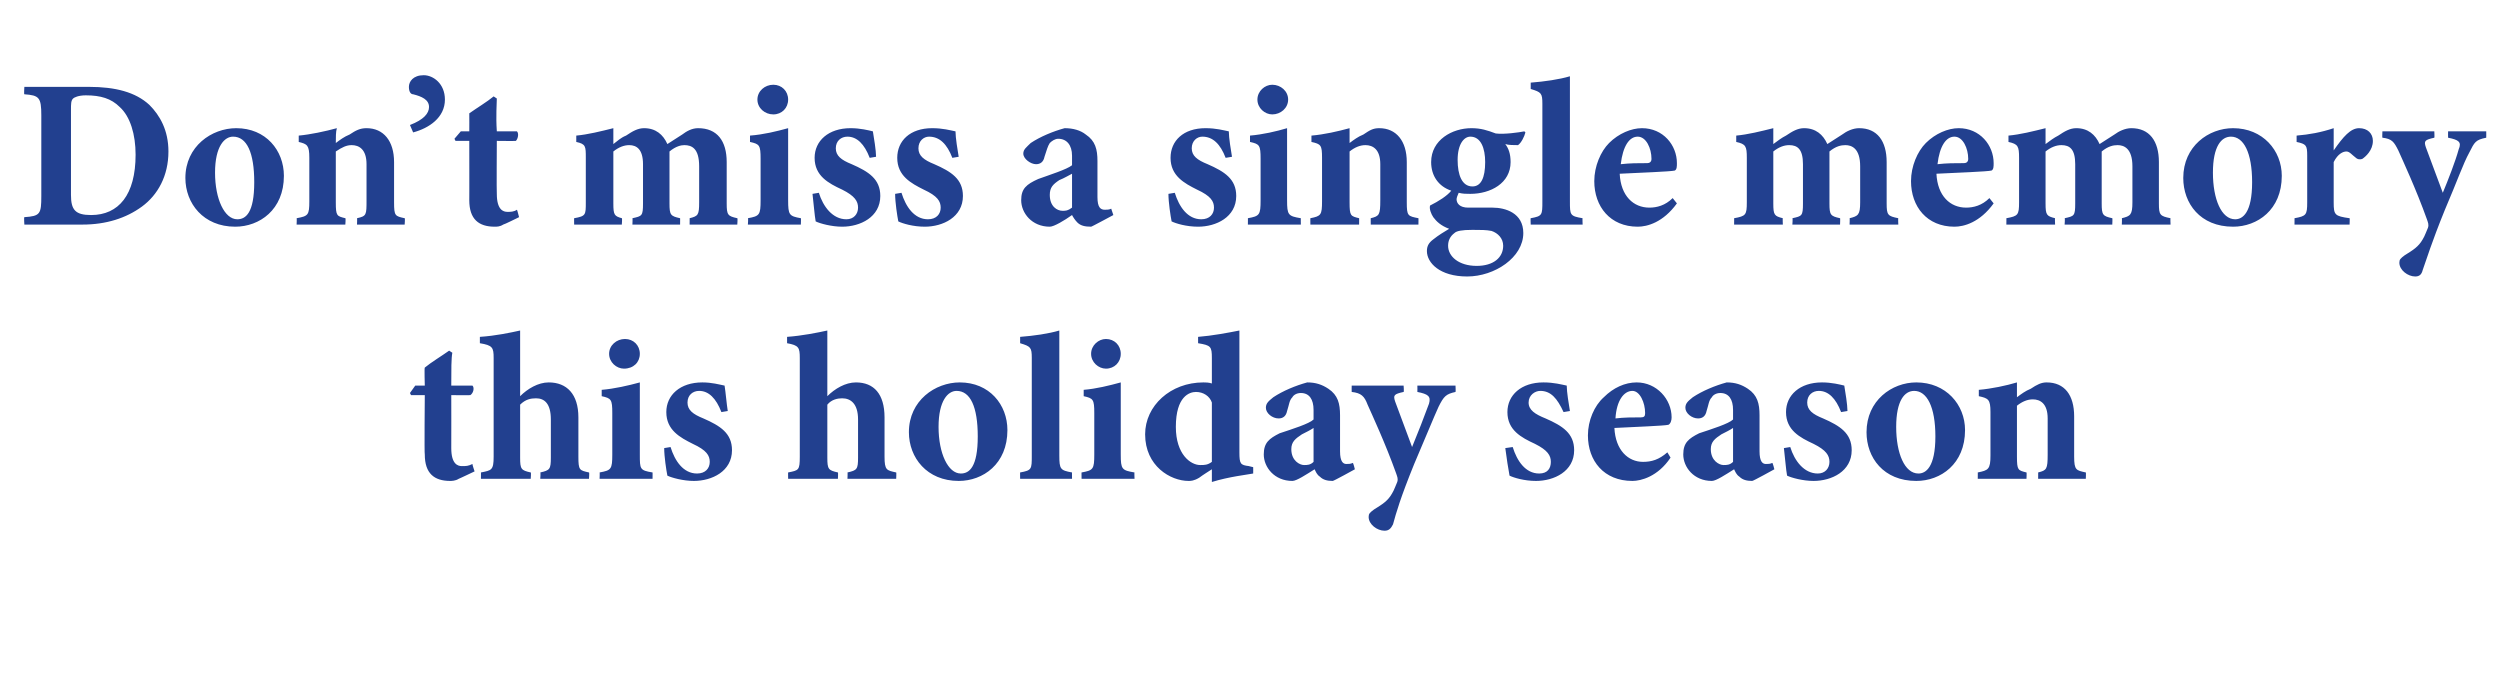 <?xml version="1.0" standalone="no"?><!DOCTYPE svg PUBLIC "-//W3C//DTD SVG 1.1//EN" "http://www.w3.org/Graphics/SVG/1.1/DTD/svg11.dtd"><svg xmlns="http://www.w3.org/2000/svg" version="1.1" width="236px" height="65.8px" viewBox="0 -7 236 65.8" style="top:-7px">  <desc>Don’t miss a single memory this holiday season</desc>  <defs/>  <g id="Polygon15482">    <path d="M 43.3 38.2 C 43 38.4 42.6 38.4 42.5 38.4 C 41 38.4 40.1 37.7 40.1 35.9 C 40.05 35.92 40.1 30.3 40.1 30.3 L 38.8 30.3 L 38.7 30.1 L 39.2 29.4 L 40.1 29.4 C 40.1 29.4 40.05 27.7 40.1 27.7 C 40.7 27.2 41.7 26.6 42.4 26.1 C 42.4 26.1 42.7 26.3 42.7 26.3 C 42.6 26.8 42.6 27.9 42.6 29.4 C 42.6 29.4 44.6 29.4 44.6 29.4 C 44.8 29.6 44.7 30.1 44.4 30.3 C 44.43 30.32 42.6 30.3 42.6 30.3 C 42.6 30.3 42.61 35.26 42.6 35.3 C 42.6 36.8 43.2 37 43.6 37 C 44 37 44.2 37 44.6 36.8 C 44.57 36.82 44.8 37.5 44.8 37.5 C 44.8 37.5 43.29 38.22 43.3 38.2 Z M 51 38.2 C 51 38.2 51.05 37.56 51 37.6 C 51.9 37.4 52 37.3 52 36.2 C 52 36.2 52 32.6 52 32.6 C 52 31.1 51.4 30.6 50.6 30.6 C 50.1 30.6 49.6 30.7 49.1 31.2 C 49.1 31.2 49.1 36.2 49.1 36.2 C 49.1 37.3 49.2 37.4 50.1 37.6 C 50.15 37.56 50.1 38.2 50.1 38.2 L 45.4 38.2 C 45.4 38.2 45.41 37.56 45.4 37.6 C 46.4 37.4 46.6 37.4 46.6 36.1 C 46.6 36.1 46.6 26.8 46.6 26.8 C 46.6 25.8 46.5 25.6 45.3 25.4 C 45.3 25.4 45.3 24.8 45.3 24.8 C 46.8 24.7 48.2 24.4 49.1 24.2 C 49.1 24.2 49.1 30.4 49.1 30.4 C 49.8 29.7 50.8 29.1 51.8 29.1 C 53.5 29.1 54.6 30.2 54.6 32.4 C 54.6 32.4 54.6 36.1 54.6 36.1 C 54.6 37.4 54.7 37.4 55.6 37.6 C 55.65 37.56 55.6 38.2 55.6 38.2 L 51 38.2 Z M 58.9 27.8 C 58.2 27.8 57.5 27.2 57.5 26.4 C 57.5 25.6 58.2 25 59 25 C 59.8 25 60.4 25.6 60.4 26.4 C 60.4 27.2 59.8 27.8 58.9 27.8 Z M 56.6 38.2 C 56.6 38.2 56.63 37.56 56.6 37.6 C 57.7 37.4 57.8 37.3 57.8 35.9 C 57.8 35.9 57.8 32 57.8 32 C 57.8 30.7 57.7 30.6 56.8 30.4 C 56.8 30.4 56.8 29.8 56.8 29.8 C 58 29.7 59.3 29.4 60.4 29.1 C 60.4 29.1 60.4 35.9 60.4 35.9 C 60.4 37.3 60.4 37.4 61.6 37.6 C 61.61 37.56 61.6 38.2 61.6 38.2 L 56.6 38.2 Z M 68.1 31.9 C 67.6 30.6 66.9 29.9 66 29.9 C 65.4 29.9 64.9 30.3 64.9 31 C 64.9 31.7 65.4 32.1 66.4 32.5 C 68 33.2 69.1 33.9 69.1 35.5 C 69.1 37.5 67.2 38.4 65.5 38.4 C 64.5 38.4 63.4 38.1 63 37.9 C 62.9 37.4 62.7 36.1 62.7 35.3 C 62.7 35.3 63.3 35.2 63.3 35.2 C 63.7 36.5 64.5 37.7 65.8 37.7 C 66.6 37.7 67 37.2 67 36.6 C 67 36 66.7 35.5 65.4 34.9 C 64.2 34.3 62.9 33.6 62.9 31.9 C 62.9 30.3 64.2 29.1 66.3 29.1 C 67.2 29.1 67.9 29.3 68.4 29.4 C 68.5 30 68.6 31.2 68.7 31.8 C 68.7 31.8 68.1 31.9 68.1 31.9 Z M 80 38.2 C 80 38.2 80.03 37.56 80 37.6 C 80.9 37.4 81 37.3 81 36.2 C 81 36.2 81 32.6 81 32.6 C 81 31.1 80.3 30.6 79.5 30.6 C 79.1 30.6 78.5 30.7 78.1 31.2 C 78.1 31.2 78.1 36.2 78.1 36.2 C 78.1 37.3 78.2 37.4 79.1 37.6 C 79.13 37.56 79.1 38.2 79.1 38.2 L 74.4 38.2 C 74.4 38.2 74.39 37.56 74.4 37.6 C 75.4 37.4 75.5 37.4 75.5 36.1 C 75.5 36.1 75.5 26.8 75.5 26.8 C 75.5 25.8 75.4 25.6 74.3 25.4 C 74.3 25.4 74.3 24.8 74.3 24.8 C 75.7 24.7 77.2 24.4 78.1 24.2 C 78.1 24.2 78.1 30.4 78.1 30.4 C 78.8 29.7 79.8 29.1 80.8 29.1 C 82.5 29.1 83.5 30.2 83.5 32.4 C 83.5 32.4 83.5 36.1 83.5 36.1 C 83.5 37.4 83.7 37.4 84.6 37.6 C 84.63 37.56 84.6 38.2 84.6 38.2 L 80 38.2 Z M 90.6 29.1 C 93.4 29.1 95.1 31.2 95.1 33.6 C 95.1 36.8 92.8 38.4 90.5 38.4 C 87.5 38.4 85.8 36.2 85.8 33.8 C 85.8 30.8 88.3 29.1 90.6 29.1 Z M 90.3 29.9 C 89.5 29.9 88.6 30.8 88.6 33.3 C 88.6 35.8 89.5 37.7 90.7 37.7 C 91.5 37.7 92.3 37.1 92.3 34.2 C 92.3 31.4 91.6 29.9 90.3 29.9 Z M 96.3 38.2 C 96.3 38.2 96.29 37.56 96.3 37.6 C 97.4 37.4 97.4 37.3 97.4 36 C 97.4 36 97.4 26.8 97.4 26.8 C 97.4 25.8 97.3 25.7 96.3 25.4 C 96.3 25.4 96.3 24.8 96.3 24.8 C 97.6 24.7 99 24.5 100 24.2 C 100 24.2 100 36 100 36 C 100 37.3 100.1 37.4 101.2 37.6 C 101.19 37.56 101.2 38.2 101.2 38.2 L 96.3 38.2 Z M 104.4 27.8 C 103.7 27.8 103 27.2 103 26.4 C 103 25.6 103.7 25 104.4 25 C 105.2 25 105.8 25.6 105.8 26.4 C 105.8 27.2 105.2 27.8 104.4 27.8 Z M 102.1 38.2 C 102.1 38.2 102.09 37.56 102.1 37.6 C 103.2 37.4 103.3 37.3 103.3 35.9 C 103.3 35.9 103.3 32 103.3 32 C 103.3 30.7 103.2 30.6 102.3 30.4 C 102.3 30.4 102.3 29.8 102.3 29.8 C 103.5 29.7 104.7 29.4 105.8 29.1 C 105.8 29.1 105.8 35.9 105.8 35.9 C 105.8 37.3 105.9 37.4 107.1 37.6 C 107.07 37.56 107.1 38.2 107.1 38.2 L 102.1 38.2 Z M 118.3 37.7 C 117.8 37.8 116 38 114.4 38.5 C 114.4 38.5 114.4 37.3 114.4 37.3 C 114.1 37.5 113.6 37.8 113.2 38.1 C 112.7 38.4 112.4 38.4 112.2 38.4 C 110.5 38.4 108.1 37 108.1 34 C 108.1 31.3 110.5 29.1 113.6 29.1 C 113.8 29.1 114.1 29.1 114.4 29.2 C 114.4 29.2 114.4 26.8 114.4 26.8 C 114.4 25.7 114.3 25.6 113.1 25.4 C 113.1 25.4 113.1 24.8 113.1 24.8 C 114.4 24.7 116 24.4 117 24.2 C 117 24.9 117 25.6 117 26.5 C 117 26.5 117 35.7 117 35.7 C 117 36.8 117.1 36.9 117.9 37 C 117.87 37 118.3 37.1 118.3 37.1 C 118.3 37.1 118.31 37.68 118.3 37.7 Z M 114.4 31 C 114.2 30.4 113.6 30 112.9 30 C 112.3 30 111 30.4 111 33.3 C 111 35.9 112.4 36.9 113.3 36.9 C 113.7 36.9 114 36.9 114.4 36.6 C 114.4 36.6 114.4 31 114.4 31 Z M 125.8 38.4 C 125.3 38.4 124.9 38.3 124.6 38 C 124.3 37.8 124.2 37.5 124.1 37.3 C 123.3 37.8 122.4 38.4 122 38.4 C 120.3 38.4 119.3 37.1 119.3 35.9 C 119.3 34.8 119.8 34.4 120.8 33.9 C 122 33.5 123.6 33 124 32.6 C 124 32.6 124 31.7 124 31.7 C 124 30.7 123.6 30.1 122.8 30.1 C 122.4 30.1 122.1 30.3 122 30.5 C 121.7 30.8 121.7 31.2 121.5 31.8 C 121.4 32.3 121.1 32.5 120.7 32.5 C 120.1 32.5 119.5 32 119.5 31.5 C 119.5 31.1 119.7 30.9 120.2 30.5 C 121.1 29.9 122.3 29.4 123.4 29.1 C 124.2 29.1 124.8 29.3 125.4 29.7 C 126.3 30.3 126.5 31.1 126.5 32.2 C 126.5 32.2 126.5 35.6 126.5 35.6 C 126.5 36.6 126.8 36.8 127.1 36.8 C 127.3 36.8 127.5 36.8 127.7 36.7 C 127.75 36.68 127.9 37.3 127.9 37.3 C 127.9 37.3 125.85 38.44 125.8 38.4 Z M 124 33.4 C 123.7 33.6 123.3 33.8 122.9 34 C 122.3 34.4 121.9 34.7 121.9 35.4 C 121.9 36.5 122.7 36.9 123.1 36.9 C 123.4 36.9 123.7 36.9 124 36.6 C 124 36.6 124 33.4 124 33.4 Z M 137.4 30 C 136.5 30.2 136.3 30.4 135.8 31.4 C 135.3 32.5 134.7 34 133.5 36.8 C 132.2 40 131.8 41.4 131.5 42.5 C 131.3 42.9 131.1 43.1 130.7 43.1 C 130 43.1 129.2 42.5 129.2 41.8 C 129.2 41.5 129.3 41.4 129.7 41.1 C 130.5 40.6 131 40.3 131.4 39.6 C 131.6 39.3 131.8 38.7 131.9 38.5 C 132 38.2 131.9 38 131.8 37.7 C 130.8 34.9 129.5 32.1 129.1 31.2 C 128.8 30.4 128.5 30.1 127.6 30 C 127.59 30 127.6 29.4 127.6 29.4 L 132.5 29.4 C 132.5 29.4 132.55 30 132.5 30 C 131.6 30.2 131.5 30.3 131.7 30.9 C 131.7 30.9 133.3 35.2 133.3 35.2 C 133.8 34 134.5 32.2 134.9 31.1 C 135.1 30.4 134.8 30.2 133.8 30 C 133.81 30 133.8 29.4 133.8 29.4 L 137.4 29.4 C 137.4 29.4 137.43 30 137.4 30 Z M 147.6 31.9 C 147 30.6 146.4 29.9 145.4 29.9 C 144.9 29.9 144.3 30.3 144.3 31 C 144.3 31.7 144.9 32.1 145.9 32.5 C 147.5 33.2 148.6 33.9 148.6 35.5 C 148.6 37.5 146.7 38.4 145 38.4 C 143.9 38.4 142.9 38.1 142.5 37.9 C 142.4 37.4 142.2 36.1 142.1 35.3 C 142.1 35.3 142.8 35.2 142.8 35.2 C 143.2 36.5 144 37.7 145.3 37.7 C 146.1 37.7 146.4 37.2 146.4 36.6 C 146.4 36 146.1 35.5 144.9 34.9 C 143.6 34.3 142.3 33.6 142.3 31.9 C 142.3 30.3 143.6 29.1 145.7 29.1 C 146.7 29.1 147.4 29.3 147.9 29.4 C 147.9 30 148.1 31.2 148.2 31.8 C 148.2 31.8 147.6 31.9 147.6 31.9 Z M 157.7 36.2 C 156.5 38 154.9 38.4 154.1 38.4 C 151.4 38.4 149.9 36.5 149.9 34.1 C 149.9 32.7 150.5 31.3 151.4 30.5 C 152.3 29.6 153.4 29.1 154.5 29.1 C 156.4 29.1 157.8 30.7 157.8 32.4 C 157.8 32.7 157.7 33 157.5 33.1 C 157.1 33.2 154.3 33.3 152.4 33.4 C 152.5 35.5 153.7 36.6 155.1 36.6 C 155.9 36.6 156.6 36.4 157.4 35.7 C 157.4 35.7 157.7 36.2 157.7 36.2 Z M 154.1 29.9 C 153.3 29.9 152.6 30.8 152.5 32.5 C 153.3 32.4 154.1 32.4 154.9 32.4 C 155.2 32.4 155.3 32.3 155.3 32 C 155.3 31 154.8 29.9 154.1 29.9 Z M 165.4 38.4 C 164.9 38.4 164.5 38.3 164.2 38 C 163.9 37.8 163.8 37.5 163.7 37.3 C 162.9 37.8 162 38.4 161.6 38.4 C 159.9 38.4 158.9 37.1 158.9 35.9 C 158.9 34.8 159.4 34.4 160.4 33.9 C 161.6 33.5 163.2 33 163.6 32.6 C 163.6 32.6 163.6 31.7 163.6 31.7 C 163.6 30.7 163.2 30.1 162.4 30.1 C 162 30.1 161.7 30.3 161.6 30.5 C 161.3 30.8 161.3 31.2 161.1 31.8 C 161 32.3 160.7 32.5 160.3 32.5 C 159.7 32.5 159.1 32 159.1 31.5 C 159.1 31.1 159.3 30.9 159.8 30.5 C 160.7 29.9 161.9 29.4 163 29.1 C 163.8 29.1 164.4 29.3 165 29.7 C 165.9 30.3 166.1 31.1 166.1 32.2 C 166.1 32.2 166.1 35.6 166.1 35.6 C 166.1 36.6 166.4 36.8 166.7 36.8 C 166.9 36.8 167.1 36.8 167.3 36.7 C 167.35 36.68 167.5 37.3 167.5 37.3 C 167.5 37.3 165.45 38.44 165.4 38.4 Z M 163.6 33.4 C 163.3 33.6 162.9 33.8 162.5 34 C 161.9 34.4 161.5 34.7 161.5 35.4 C 161.5 36.5 162.3 36.9 162.7 36.9 C 163 36.9 163.3 36.9 163.6 36.6 C 163.6 36.6 163.6 33.4 163.6 33.4 Z M 173.8 31.9 C 173.3 30.6 172.6 29.9 171.7 29.9 C 171.1 29.9 170.6 30.3 170.6 31 C 170.6 31.7 171.1 32.1 172.1 32.5 C 173.7 33.2 174.8 33.9 174.8 35.5 C 174.8 37.5 172.9 38.4 171.2 38.4 C 170.2 38.4 169.1 38.1 168.7 37.9 C 168.6 37.4 168.5 36.1 168.4 35.3 C 168.4 35.3 169 35.2 169 35.2 C 169.4 36.5 170.3 37.7 171.6 37.7 C 172.3 37.7 172.7 37.2 172.7 36.6 C 172.7 36 172.4 35.5 171.2 34.9 C 169.9 34.3 168.6 33.6 168.6 31.9 C 168.6 30.3 169.9 29.1 172 29.1 C 172.9 29.1 173.7 29.3 174.1 29.4 C 174.2 30 174.4 31.2 174.4 31.8 C 174.4 31.8 173.8 31.9 173.8 31.9 Z M 180.9 29.1 C 183.7 29.1 185.5 31.2 185.5 33.6 C 185.5 36.8 183.2 38.4 180.9 38.4 C 177.8 38.4 176.2 36.2 176.2 33.8 C 176.2 30.8 178.6 29.1 180.9 29.1 Z M 180.7 29.9 C 179.8 29.9 179 30.8 179 33.3 C 179 35.8 179.8 37.7 181.1 37.7 C 181.8 37.7 182.7 37.1 182.7 34.2 C 182.7 31.4 181.9 29.9 180.7 29.9 Z M 192.4 38.2 C 192.4 38.2 192.41 37.56 192.4 37.6 C 193.2 37.4 193.3 37.3 193.3 35.9 C 193.3 35.9 193.3 32.5 193.3 32.5 C 193.3 31.1 192.6 30.7 191.9 30.7 C 191.4 30.7 190.9 30.9 190.4 31.3 C 190.4 31.3 190.4 36.1 190.4 36.1 C 190.4 37.4 190.5 37.4 191.3 37.6 C 191.33 37.56 191.3 38.2 191.3 38.2 L 186.7 38.2 C 186.7 38.2 186.71 37.56 186.7 37.6 C 187.7 37.4 187.9 37.3 187.9 36 C 187.9 36 187.9 31.9 187.9 31.9 C 187.9 30.7 187.7 30.6 186.8 30.4 C 186.8 30.4 186.8 29.8 186.8 29.8 C 188 29.7 189.4 29.4 190.4 29.1 C 190.4 29.4 190.4 30 190.4 30.5 C 190.8 30.2 191.2 29.9 191.7 29.7 C 192.3 29.3 192.7 29.1 193.2 29.1 C 194.9 29.1 195.8 30.3 195.8 32.3 C 195.8 32.3 195.8 36.1 195.8 36.1 C 195.8 37.4 196 37.4 196.9 37.6 C 196.93 37.56 196.9 38.2 196.9 38.2 L 192.4 38.2 Z " stroke="none" fill="#22408f"/>  </g>  <g id="Polygon15481">    <path d="M 8.4 1.2 C 10.9 1.2 12.8 1.7 14.1 2.9 C 15.1 3.9 15.9 5.3 15.9 7.3 C 15.9 9.6 14.9 11.4 13.4 12.5 C 11.9 13.6 10 14.2 7.8 14.2 C 7.75 14.2 2.3 14.2 2.3 14.2 C 2.3 14.2 2.25 13.5 2.3 13.5 C 3.8 13.4 3.9 13.2 3.9 11.5 C 3.9 11.5 3.9 3.9 3.9 3.9 C 3.9 2.2 3.7 2 2.3 1.9 C 2.25 1.9 2.3 1.2 2.3 1.2 C 2.3 1.2 8.35 1.2 8.4 1.2 Z M 6.7 11.4 C 6.7 12.8 7.1 13.3 8.6 13.3 C 11.2 13.3 12.8 11.4 12.8 7.6 C 12.8 5.7 12.3 4 11.3 3.1 C 10.5 2.3 9.5 2 8.1 2 C 7.4 2 7 2.2 6.9 2.3 C 6.7 2.5 6.7 2.8 6.7 3.4 C 6.7 3.4 6.7 11.4 6.7 11.4 Z M 22.3 5.1 C 25.1 5.1 26.8 7.2 26.8 9.6 C 26.8 12.8 24.5 14.4 22.2 14.4 C 19.2 14.4 17.5 12.2 17.5 9.8 C 17.5 6.8 20 5.1 22.3 5.1 Z M 22 5.9 C 21.2 5.9 20.3 6.8 20.3 9.3 C 20.3 11.8 21.2 13.7 22.4 13.7 C 23.2 13.7 24 13.1 24 10.2 C 24 7.4 23.3 5.9 22 5.9 Z M 33.7 14.2 C 33.7 14.2 33.73 13.56 33.7 13.6 C 34.6 13.4 34.6 13.3 34.6 11.9 C 34.6 11.9 34.6 8.5 34.6 8.5 C 34.6 7.1 33.9 6.7 33.2 6.7 C 32.7 6.7 32.3 6.9 31.7 7.3 C 31.7 7.3 31.7 12.1 31.7 12.1 C 31.7 13.4 31.8 13.4 32.6 13.6 C 32.65 13.56 32.6 14.2 32.6 14.2 L 28 14.2 C 28 14.2 28.03 13.56 28 13.6 C 29.1 13.4 29.2 13.3 29.2 12 C 29.2 12 29.2 7.9 29.2 7.9 C 29.2 6.7 29 6.6 28.2 6.4 C 28.2 6.4 28.2 5.8 28.2 5.8 C 29.3 5.7 30.7 5.4 31.8 5.1 C 31.7 5.4 31.7 6 31.7 6.5 C 32.1 6.2 32.5 5.9 33 5.7 C 33.6 5.3 34 5.1 34.6 5.1 C 36.2 5.1 37.2 6.3 37.2 8.3 C 37.2 8.3 37.2 12.1 37.2 12.1 C 37.2 13.4 37.3 13.4 38.2 13.6 C 38.25 13.56 38.2 14.2 38.2 14.2 L 33.7 14.2 Z M 38.7 4.8 C 40 4.3 40.5 3.7 40.5 3.1 C 40.5 2.4 39.8 2.1 39 1.9 C 38.8 1.9 38.6 1.7 38.6 1.2 C 38.6 0.7 39 0.1 40 0.1 C 40.9 0.1 42 0.9 42 2.4 C 42 4.1 40.5 5.1 39 5.5 C 39 5.5 38.7 4.8 38.7 4.8 Z M 47.5 14.2 C 47.2 14.4 46.9 14.4 46.7 14.4 C 45.2 14.4 44.3 13.7 44.3 11.9 C 44.31 11.92 44.3 6.3 44.3 6.3 L 43 6.3 L 42.9 6.1 L 43.5 5.4 L 44.3 5.4 C 44.3 5.4 44.31 3.7 44.3 3.7 C 45 3.2 46 2.6 46.6 2.1 C 46.6 2.1 46.9 2.3 46.9 2.3 C 46.9 2.8 46.8 3.9 46.9 5.4 C 46.9 5.4 48.8 5.4 48.8 5.4 C 49 5.6 48.9 6.1 48.7 6.3 C 48.69 6.32 46.9 6.3 46.9 6.3 C 46.9 6.3 46.87 11.26 46.9 11.3 C 46.9 12.8 47.5 13 47.9 13 C 48.2 13 48.5 13 48.8 12.8 C 48.83 12.82 49 13.5 49 13.5 C 49 13.5 47.55 14.22 47.5 14.2 Z M 65.1 14.2 C 65.1 14.2 65.11 13.56 65.1 13.6 C 65.9 13.4 66 13.3 66 12.1 C 66 12.1 66 8.7 66 8.7 C 66 7 65.3 6.7 64.6 6.7 C 64.3 6.7 63.8 6.8 63.2 7.3 C 63.2 7.6 63.2 7.9 63.2 8.2 C 63.2 8.2 63.2 12.2 63.2 12.2 C 63.2 13.3 63.3 13.4 64.2 13.6 C 64.21 13.56 64.2 14.2 64.2 14.2 L 59.7 14.2 C 59.7 14.2 59.73 13.56 59.7 13.6 C 60.6 13.4 60.7 13.4 60.7 12.2 C 60.7 12.2 60.7 8.5 60.7 8.5 C 60.7 7.1 60.1 6.7 59.4 6.7 C 58.9 6.7 58.4 6.9 57.9 7.3 C 57.9 7.3 57.9 12.2 57.9 12.2 C 57.9 13.3 58 13.4 58.7 13.6 C 58.75 13.56 58.7 14.2 58.7 14.2 L 54.2 14.2 C 54.2 14.2 54.19 13.56 54.2 13.6 C 55.3 13.4 55.3 13.3 55.3 12.1 C 55.3 12.1 55.3 7.9 55.3 7.9 C 55.3 6.8 55.3 6.6 54.4 6.4 C 54.4 6.4 54.4 5.8 54.4 5.8 C 55.5 5.7 56.7 5.4 57.9 5.1 C 57.9 5.1 57.9 6.6 57.9 6.6 C 58.3 6.3 58.6 6 59.1 5.8 C 59.7 5.4 60.2 5.1 60.8 5.1 C 61.9 5.1 62.6 5.7 63 6.6 C 63.5 6.3 63.9 6 64.4 5.7 C 64.8 5.4 65.3 5.1 65.9 5.1 C 67.7 5.1 68.6 6.3 68.6 8.3 C 68.6 8.3 68.6 12.2 68.6 12.2 C 68.6 13.3 68.7 13.4 69.6 13.6 C 69.65 13.56 69.6 14.2 69.6 14.2 L 65.1 14.2 Z M 73 3.8 C 72.2 3.8 71.5 3.2 71.5 2.4 C 71.5 1.6 72.2 1 73 1 C 73.8 1 74.4 1.6 74.4 2.4 C 74.4 3.2 73.8 3.8 73 3.8 Z M 70.6 14.2 C 70.6 14.2 70.65 13.56 70.6 13.6 C 71.7 13.4 71.8 13.3 71.8 11.9 C 71.8 11.9 71.8 8 71.8 8 C 71.8 6.7 71.7 6.6 70.8 6.4 C 70.8 6.4 70.8 5.8 70.8 5.8 C 72.1 5.7 73.3 5.4 74.4 5.1 C 74.4 5.1 74.4 11.9 74.4 11.9 C 74.4 13.3 74.5 13.4 75.6 13.6 C 75.63 13.56 75.6 14.2 75.6 14.2 L 70.6 14.2 Z M 82.1 7.9 C 81.6 6.6 80.9 5.9 80 5.9 C 79.4 5.9 78.9 6.3 78.9 7 C 78.9 7.7 79.4 8.1 80.4 8.5 C 82 9.2 83.1 9.9 83.1 11.5 C 83.1 13.5 81.2 14.4 79.5 14.4 C 78.5 14.4 77.4 14.1 77 13.9 C 76.9 13.4 76.8 12.1 76.7 11.3 C 76.7 11.3 77.3 11.2 77.3 11.2 C 77.7 12.5 78.6 13.7 79.9 13.7 C 80.6 13.7 81 13.2 81 12.6 C 81 12 80.7 11.5 79.5 10.9 C 78.2 10.3 76.9 9.6 76.9 7.9 C 76.9 6.3 78.2 5.1 80.3 5.1 C 81.2 5.1 82 5.3 82.4 5.4 C 82.5 6 82.7 7.2 82.7 7.8 C 82.7 7.8 82.1 7.9 82.1 7.9 Z M 89.9 7.9 C 89.4 6.6 88.7 5.9 87.7 5.9 C 87.2 5.9 86.7 6.3 86.7 7 C 86.7 7.7 87.2 8.1 88.2 8.5 C 89.8 9.2 90.9 9.9 90.9 11.5 C 90.9 13.5 89 14.4 87.3 14.4 C 86.2 14.4 85.2 14.1 84.8 13.9 C 84.7 13.4 84.5 12.1 84.5 11.3 C 84.5 11.3 85.1 11.2 85.1 11.2 C 85.5 12.5 86.3 13.7 87.6 13.7 C 88.4 13.7 88.8 13.2 88.8 12.6 C 88.8 12 88.5 11.5 87.2 10.9 C 86 10.3 84.7 9.6 84.7 7.9 C 84.7 6.3 85.9 5.1 88 5.1 C 89 5.1 89.7 5.3 90.2 5.4 C 90.2 6 90.4 7.2 90.5 7.8 C 90.5 7.8 89.9 7.9 89.9 7.9 Z M 103 14.4 C 102.4 14.4 102 14.3 101.7 14 C 101.5 13.8 101.3 13.5 101.2 13.3 C 100.5 13.8 99.5 14.4 99.1 14.4 C 97.4 14.4 96.4 13.1 96.4 11.9 C 96.4 10.8 96.9 10.4 98 9.9 C 99.1 9.5 100.7 9 101.2 8.6 C 101.2 8.6 101.2 7.7 101.2 7.7 C 101.2 6.7 100.7 6.1 99.9 6.1 C 99.6 6.1 99.3 6.3 99.1 6.5 C 98.9 6.8 98.8 7.2 98.6 7.8 C 98.5 8.3 98.2 8.5 97.8 8.5 C 97.3 8.5 96.6 8 96.6 7.5 C 96.6 7.1 96.9 6.9 97.3 6.5 C 98.2 5.9 99.4 5.4 100.5 5.1 C 101.3 5.1 102 5.3 102.5 5.7 C 103.4 6.3 103.6 7.1 103.6 8.2 C 103.6 8.2 103.6 11.6 103.6 11.6 C 103.6 12.6 103.9 12.8 104.3 12.8 C 104.5 12.8 104.7 12.8 104.9 12.7 C 104.89 12.68 105.1 13.3 105.1 13.3 C 105.1 13.3 102.99 14.44 103 14.4 Z M 101.2 9.4 C 100.8 9.6 100.5 9.8 100 10 C 99.4 10.4 99.1 10.7 99.1 11.4 C 99.1 12.5 99.8 12.9 100.3 12.9 C 100.6 12.9 100.8 12.9 101.2 12.6 C 101.2 12.6 101.2 9.4 101.2 9.4 Z M 115.7 7.9 C 115.2 6.6 114.5 5.9 113.5 5.9 C 113 5.9 112.5 6.3 112.5 7 C 112.5 7.7 113 8.1 114 8.5 C 115.6 9.2 116.7 9.9 116.7 11.5 C 116.7 13.5 114.8 14.4 113.1 14.4 C 112 14.4 111 14.1 110.6 13.9 C 110.5 13.4 110.3 12.1 110.3 11.3 C 110.3 11.3 110.9 11.2 110.9 11.2 C 111.3 12.5 112.1 13.7 113.4 13.7 C 114.2 13.7 114.6 13.2 114.6 12.6 C 114.6 12 114.3 11.5 113 10.9 C 111.8 10.3 110.5 9.6 110.5 7.9 C 110.5 6.3 111.7 5.1 113.8 5.1 C 114.8 5.1 115.5 5.3 116 5.4 C 116 6 116.2 7.2 116.3 7.8 C 116.3 7.8 115.7 7.9 115.7 7.9 Z M 120.1 3.8 C 119.4 3.8 118.7 3.2 118.7 2.4 C 118.7 1.6 119.4 1 120.1 1 C 120.9 1 121.6 1.6 121.6 2.4 C 121.6 3.2 120.9 3.8 120.1 3.8 Z M 117.8 14.2 C 117.8 14.2 117.81 13.56 117.8 13.6 C 118.9 13.4 119 13.3 119 11.9 C 119 11.9 119 8 119 8 C 119 6.7 118.9 6.6 118 6.4 C 118 6.4 118 5.8 118 5.8 C 119.2 5.7 120.5 5.4 121.5 5.1 C 121.5 5.1 121.5 11.9 121.5 11.9 C 121.5 13.3 121.6 13.4 122.8 13.6 C 122.79 13.56 122.8 14.2 122.8 14.2 L 117.8 14.2 Z M 129.4 14.2 C 129.4 14.2 129.39 13.56 129.4 13.6 C 130.2 13.4 130.3 13.3 130.3 11.9 C 130.3 11.9 130.3 8.5 130.3 8.5 C 130.3 7.1 129.6 6.7 128.9 6.7 C 128.4 6.7 127.9 6.9 127.4 7.3 C 127.4 7.3 127.4 12.1 127.4 12.1 C 127.4 13.4 127.5 13.4 128.3 13.6 C 128.31 13.56 128.3 14.2 128.3 14.2 L 123.7 14.2 C 123.7 14.2 123.69 13.56 123.7 13.6 C 124.7 13.4 124.8 13.3 124.8 12 C 124.8 12 124.8 7.9 124.8 7.9 C 124.8 6.7 124.7 6.6 123.8 6.4 C 123.8 6.4 123.8 5.8 123.8 5.8 C 125 5.7 126.3 5.4 127.4 5.1 C 127.4 5.4 127.4 6 127.4 6.5 C 127.8 6.2 128.2 5.9 128.7 5.7 C 129.3 5.3 129.6 5.1 130.2 5.1 C 131.8 5.1 132.8 6.3 132.8 8.3 C 132.8 8.3 132.8 12.1 132.8 12.1 C 132.8 13.4 132.9 13.4 133.9 13.6 C 133.91 13.56 133.9 14.2 133.9 14.2 L 129.4 14.2 Z M 138.8 11.3 C 138.4 11.3 138.1 11.3 137.7 11.2 C 137.6 11.4 137.5 11.7 137.5 11.8 C 137.5 12.2 137.8 12.6 138.6 12.6 C 138.6 12.6 140.9 12.6 140.9 12.6 C 142.1 12.6 143.8 13.1 143.8 15 C 143.8 17.3 141.1 19.1 138.5 19.1 C 135.9 19.1 134.7 17.8 134.7 16.7 C 134.7 16.2 134.9 15.9 135.3 15.6 C 135.8 15.2 136.3 14.9 136.8 14.6 C 136 14.3 135.6 13.9 135.3 13.5 C 135.1 13.2 134.9 12.7 135 12.4 C 135.8 12 136.6 11.5 137 11 C 135.8 10.6 135.1 9.6 135.1 8.3 C 135.1 6.2 137.1 5.1 138.9 5.1 C 139.8 5.1 140.4 5.3 141.2 5.6 C 142 5.7 143.4 5.5 143.9 5.4 C 143.9 5.4 144 5.5 144 5.5 C 143.9 5.9 143.6 6.5 143.3 6.7 C 142.9 6.7 142.4 6.7 142.1 6.6 C 142.4 7 142.6 7.5 142.6 8.3 C 142.6 10.3 140.7 11.3 138.8 11.3 Z M 138.8 5.9 C 138.2 5.9 137.6 6.6 137.6 8.1 C 137.6 9.5 138 10.6 139 10.6 C 139.8 10.6 140.2 9.8 140.2 8.3 C 140.2 7 139.8 5.9 138.8 5.9 Z M 139 14.7 C 138 14.7 137.5 14.8 137.3 15 C 136.9 15.3 136.7 15.7 136.7 16.2 C 136.7 17.2 137.7 18.1 139.4 18.1 C 141 18.1 141.9 17.3 141.9 16.2 C 141.9 15.5 141.4 15 140.8 14.8 C 140.3 14.7 139.8 14.7 139 14.7 Z M 144.5 14.2 C 144.5 14.2 144.47 13.56 144.5 13.6 C 145.6 13.4 145.6 13.3 145.6 12 C 145.6 12 145.6 2.8 145.6 2.8 C 145.6 1.8 145.5 1.7 144.5 1.4 C 144.5 1.4 144.5 0.8 144.5 0.8 C 145.8 0.7 147.2 0.5 148.2 0.2 C 148.2 0.2 148.2 12 148.2 12 C 148.2 13.3 148.2 13.4 149.4 13.6 C 149.37 13.56 149.4 14.2 149.4 14.2 L 144.5 14.2 Z M 158.3 12.2 C 157 14 155.5 14.4 154.6 14.4 C 152 14.4 150.5 12.5 150.5 10.1 C 150.5 8.7 151.1 7.3 151.9 6.5 C 152.8 5.6 154 5.1 155 5.1 C 157 5.1 158.3 6.7 158.3 8.4 C 158.3 8.7 158.3 9 158.1 9.1 C 157.7 9.2 154.9 9.3 152.9 9.4 C 153 11.5 154.2 12.6 155.7 12.6 C 156.4 12.6 157.2 12.4 157.9 11.7 C 157.9 11.7 158.3 12.2 158.3 12.2 Z M 154.6 5.9 C 153.8 5.9 153.2 6.8 153 8.5 C 153.9 8.4 154.6 8.4 155.5 8.4 C 155.7 8.4 155.9 8.3 155.9 8 C 155.9 7 155.4 5.9 154.6 5.9 Z M 174.6 14.2 C 174.6 14.2 174.63 13.56 174.6 13.6 C 175.4 13.4 175.6 13.3 175.6 12.1 C 175.6 12.1 175.6 8.7 175.6 8.7 C 175.6 7 174.8 6.7 174.2 6.7 C 173.8 6.7 173.3 6.8 172.7 7.3 C 172.7 7.6 172.7 7.9 172.7 8.2 C 172.7 8.2 172.7 12.2 172.7 12.2 C 172.7 13.3 172.8 13.4 173.7 13.6 C 173.73 13.56 173.7 14.2 173.7 14.2 L 169.2 14.2 C 169.2 14.2 169.25 13.56 169.2 13.6 C 170.1 13.4 170.2 13.4 170.2 12.2 C 170.2 12.2 170.2 8.5 170.2 8.5 C 170.2 7.1 169.7 6.7 168.9 6.7 C 168.4 6.7 167.9 6.9 167.4 7.3 C 167.4 7.3 167.4 12.2 167.4 12.2 C 167.4 13.3 167.5 13.4 168.3 13.6 C 168.27 13.56 168.3 14.2 168.3 14.2 L 163.7 14.2 C 163.7 14.2 163.71 13.56 163.7 13.6 C 164.8 13.4 164.9 13.3 164.9 12.1 C 164.9 12.1 164.9 7.9 164.9 7.9 C 164.9 6.8 164.8 6.6 163.9 6.4 C 163.9 6.4 163.9 5.8 163.9 5.8 C 165 5.7 166.2 5.4 167.4 5.1 C 167.4 5.1 167.4 6.6 167.4 6.6 C 167.8 6.3 168.2 6 168.6 5.8 C 169.2 5.4 169.7 5.1 170.3 5.1 C 171.4 5.1 172.1 5.7 172.5 6.6 C 173 6.3 173.4 6 173.9 5.7 C 174.3 5.4 174.9 5.1 175.5 5.1 C 177.2 5.1 178.1 6.3 178.1 8.3 C 178.1 8.3 178.1 12.2 178.1 12.2 C 178.1 13.3 178.2 13.4 179.2 13.6 C 179.17 13.56 179.2 14.2 179.2 14.2 L 174.6 14.2 Z M 188.2 12.2 C 186.9 14 185.4 14.4 184.5 14.4 C 181.9 14.4 180.4 12.5 180.4 10.1 C 180.4 8.7 181 7.3 181.8 6.5 C 182.7 5.6 183.9 5.1 184.9 5.1 C 186.9 5.1 188.2 6.7 188.2 8.4 C 188.2 8.7 188.2 9 188 9.1 C 187.6 9.2 184.8 9.3 182.8 9.4 C 182.9 11.5 184.1 12.6 185.6 12.6 C 186.3 12.6 187.1 12.4 187.8 11.7 C 187.8 11.7 188.2 12.2 188.2 12.2 Z M 184.5 5.9 C 183.7 5.9 183.1 6.8 182.9 8.5 C 183.8 8.4 184.5 8.4 185.4 8.4 C 185.6 8.4 185.8 8.3 185.8 8 C 185.8 7 185.3 5.9 184.5 5.9 Z M 200.3 14.2 C 200.3 14.2 200.33 13.56 200.3 13.6 C 201.1 13.4 201.3 13.3 201.3 12.1 C 201.3 12.1 201.3 8.7 201.3 8.7 C 201.3 7 200.5 6.7 199.9 6.7 C 199.5 6.7 199 6.8 198.4 7.3 C 198.4 7.6 198.4 7.9 198.4 8.2 C 198.4 8.2 198.4 12.2 198.4 12.2 C 198.4 13.3 198.5 13.4 199.4 13.6 C 199.43 13.56 199.4 14.2 199.4 14.2 L 194.9 14.2 C 194.9 14.2 194.95 13.56 194.9 13.6 C 195.8 13.4 195.9 13.4 195.9 12.2 C 195.9 12.2 195.9 8.5 195.9 8.5 C 195.9 7.1 195.4 6.7 194.6 6.7 C 194.1 6.7 193.6 6.9 193.1 7.3 C 193.1 7.3 193.1 12.2 193.1 12.2 C 193.1 13.3 193.2 13.4 194 13.6 C 193.97 13.56 194 14.2 194 14.2 L 189.4 14.2 C 189.4 14.2 189.41 13.56 189.4 13.6 C 190.5 13.4 190.6 13.3 190.6 12.1 C 190.6 12.1 190.6 7.9 190.6 7.9 C 190.6 6.8 190.5 6.6 189.6 6.4 C 189.6 6.4 189.6 5.8 189.6 5.8 C 190.7 5.7 191.9 5.4 193.1 5.1 C 193.1 5.1 193.1 6.6 193.1 6.6 C 193.5 6.3 193.9 6 194.3 5.8 C 194.9 5.4 195.4 5.1 196 5.1 C 197.1 5.1 197.8 5.7 198.2 6.6 C 198.7 6.3 199.1 6 199.6 5.7 C 200 5.4 200.6 5.1 201.2 5.1 C 202.9 5.1 203.8 6.3 203.8 8.3 C 203.8 8.3 203.8 12.2 203.8 12.2 C 203.8 13.3 203.9 13.4 204.9 13.6 C 204.87 13.56 204.9 14.2 204.9 14.2 L 200.3 14.2 Z M 210.8 5.1 C 213.6 5.1 215.4 7.2 215.4 9.6 C 215.4 12.8 213.1 14.4 210.8 14.4 C 207.7 14.4 206.1 12.2 206.1 9.8 C 206.1 6.8 208.5 5.1 210.8 5.1 Z M 210.6 5.9 C 209.7 5.9 208.9 6.8 208.9 9.3 C 208.9 11.8 209.7 13.7 211 13.7 C 211.7 13.7 212.6 13.1 212.6 10.2 C 212.6 7.4 211.8 5.9 210.6 5.9 Z M 221.8 14.2 L 216.6 14.2 C 216.6 14.2 216.61 13.56 216.6 13.6 C 217.7 13.4 217.8 13.3 217.8 12.1 C 217.8 12.1 217.8 7.7 217.8 7.7 C 217.8 6.7 217.7 6.6 216.8 6.4 C 216.8 6.4 216.8 5.8 216.8 5.8 C 218 5.7 219.1 5.5 220.3 5.1 C 220.3 5.7 220.3 6.6 220.3 7.2 C 221.2 5.9 221.9 5.1 222.7 5.1 C 223.5 5.1 224 5.6 224 6.3 C 224 7.2 223.3 7.8 223 8 C 222.7 8.1 222.5 8 222.4 7.9 C 222 7.6 221.8 7.3 221.5 7.3 C 221.2 7.3 220.7 7.5 220.3 8.3 C 220.3 8.3 220.3 12.1 220.3 12.1 C 220.3 13.3 220.4 13.4 221.8 13.6 C 221.83 13.56 221.8 14.2 221.8 14.2 Z M 234.7 6 C 233.7 6.2 233.6 6.4 233.1 7.4 C 232.5 8.5 232 10 230.8 12.8 C 229.5 16 229.1 17.4 228.7 18.5 C 228.6 18.9 228.4 19.1 228 19.1 C 227.3 19.1 226.5 18.5 226.5 17.8 C 226.5 17.5 226.6 17.4 227 17.1 C 227.8 16.6 228.3 16.3 228.7 15.6 C 228.9 15.3 229.1 14.7 229.2 14.5 C 229.3 14.2 229.2 14 229.1 13.7 C 228.1 10.9 226.8 8.1 226.4 7.2 C 226 6.4 225.8 6.1 224.9 6 C 224.87 6 224.9 5.4 224.9 5.4 L 229.8 5.4 C 229.8 5.4 229.83 6 229.8 6 C 228.9 6.2 228.8 6.3 229 6.9 C 229 6.9 230.6 11.2 230.6 11.2 C 231.1 10 231.8 8.2 232.1 7.1 C 232.4 6.4 232.1 6.2 231.1 6 C 231.09 6 231.1 5.4 231.1 5.4 L 234.7 5.4 C 234.7 5.4 234.71 6 234.7 6 Z " stroke="none" fill="#22408f"/>  </g></svg>